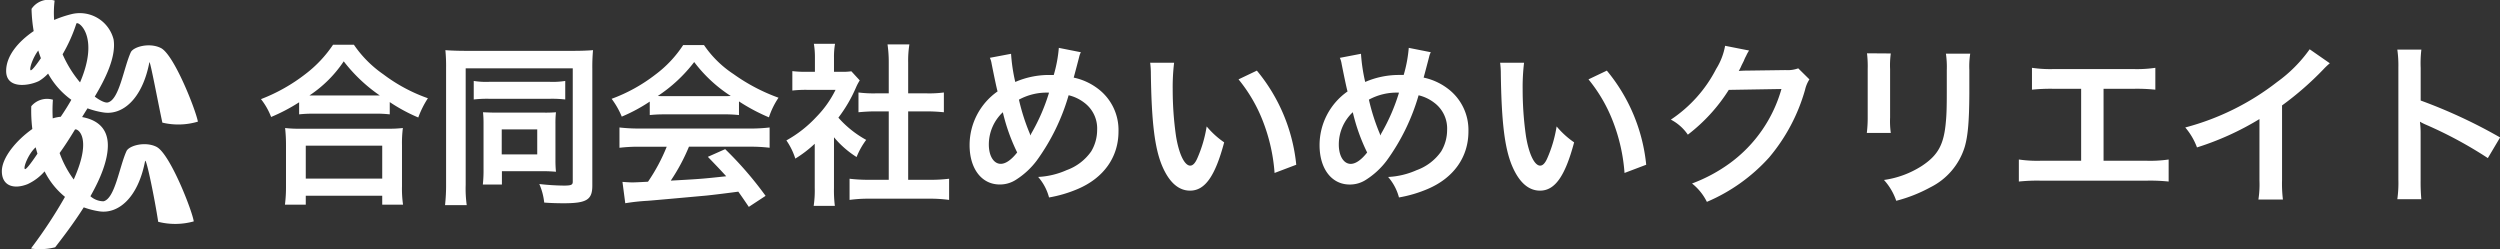 <svg xmlns="http://www.w3.org/2000/svg" width="387.344" height="38.603" viewBox="0 0 387.344 38.603">
  <rect x="0" y="0" width="387.344" height="38.603" fill="#333333" stroke="none"/>
  <g id="logo" transform="translate(-117 -268.882)">
    <rect id="長方形_1479" data-name="長方形 1479" width="385" height="38" transform="translate(117 269)" fill="#fff" opacity="0"/>
    <path id="パス_774" data-name="パス 774" d="M23.97,22.752c-1.776-.888-4.271-.191-4.661.666-1.11,2.441-1.776,7.324-3.551,7.768a3.093,3.093,0,0,1-2.035-.784c1.513-2.662,2.7-5.493,2.7-7.872,0-2.976-2.055-4.045-3.988-4.392.233-.393.52-.849.837-1.355a12.456,12.456,0,0,0,2.485.642c2.885.444,5.993-2,7.1-7.768.092-.477,1.349,6.269,2.012,9.341a10.617,10.617,0,0,0,5.508-.154C30,16.915,26.669,8.454,24.636,7.438c-1.776-.888-4.271-.191-4.661.666-1.11,2.441-1.776,7.324-3.551,7.768-.378.095-1.129-.228-2.031-.905,1.628-2.727,3.352-6.148,2.918-8.86a5.4,5.4,0,0,0-6.506-3.922A17.648,17.648,0,0,0,8.1,3.093a15.732,15.732,0,0,1,.076-3h0A3.2,3.2,0,0,0,4.6,1.373,23.831,23.831,0,0,0,4.93,4.817C2.489,6.483.666,8.682.666,10.989c0,2.885,3.593,2.31,5.1,1.554A6.554,6.554,0,0,0,7.165,11.4a12.425,12.425,0,0,0,3.6,4.062q-.7,1.24-1.644,2.631l-.017,0a5.57,5.57,0,0,0-1.22.248,22.509,22.509,0,0,1,.026-2.891,3.177,3.177,0,0,0-3.352,1.009,23.125,23.125,0,0,0,.164,3.525C2.211,21.757,0,24.438,0,26.525c0,2.219,1.776,2.885,4,2a7.9,7.9,0,0,0,2.623-1.975A11.927,11.927,0,0,0,9.781,30.5a72.388,72.388,0,0,1-5.121,7.794,1.166,1.166,0,0,0-.128.216,9.629,9.629,0,0,0,3.73-.2c1.018-1.318,2.792-3.595,4.427-6.185a12.248,12.248,0,0,0,2.4.616c2.885.444,5.993-2,7.1-7.768.15-.78,1.531,6.011,2.034,9.39a10.7,10.7,0,0,0,5.51-.063c-.223-1.616-3.682-10.5-5.768-11.546M4.435,10.862c-.185-.286.384-1.956,1.206-3.038.123.4.259.794.41,1.191-.608.886-1.472,2.069-1.617,1.847M3.547,26.176c-.22-.34.624-2.424,1.694-3.352q.123.489.275.983c-.546.822-1.793,2.64-1.969,2.369M9.415,8.408a24.365,24.365,0,0,0,2.126-4.743c.18-.539,3.7,1.829.572,9.1a17.87,17.87,0,0,1-2.7-4.356m1.722,19.4a15.932,15.932,0,0,1-2.185-4.1c.716-.991,1.5-2.183,2.367-3.621.185-.308,2.9.88-.182,7.723" transform="translate(117.287 268.883)" fill="#fff"/>
    <path id="パス_778" data-name="パス 778" d="M6.81-19.423a20.411,20.411,0,0,1,2.331-.108h9.271a19.734,19.734,0,0,1,2.44.108v-1.9a26.347,26.347,0,0,0,4.419,2.386,14.6,14.6,0,0,1,1.491-2.982,25.49,25.49,0,0,1-6.913-3.714,17.712,17.712,0,0,1-4.554-4.581H12.069a18.931,18.931,0,0,1-4.256,4.527A27.086,27.086,0,0,1,.9-21.782a10.5,10.5,0,0,1,1.572,2.765A27.6,27.6,0,0,0,6.81-21.294Zm2.358-2.928H8.409a18.973,18.973,0,0,0,5.313-5.286,24.762,24.762,0,0,0,5.584,5.286H9.168ZM7.84-5.435V-6.818H19.686v1.383h3.226a16.935,16.935,0,0,1-.163-2.846v-6.343a18.478,18.478,0,0,1,.136-2.684,17.782,17.782,0,0,1-2.358.108H6.972a17.072,17.072,0,0,1-2.331-.108,24.475,24.475,0,0,1,.136,2.684v6.316a21.676,21.676,0,0,1-.163,2.874Zm0-9.136H19.686v5.1H7.84ZM29.581-8.58a28.1,28.1,0,0,1-.163,3.226H32.78A18.362,18.362,0,0,1,32.617-8.5V-26.553h16.59V-8.986c0,.488-.244.6-1.383.6a36.029,36.029,0,0,1-3.8-.244,9.585,9.585,0,0,1,.759,2.874c.976.081,2.223.108,3.009.108,3.578,0,4.446-.542,4.446-2.738V-26.417a29.3,29.3,0,0,1,.108-2.955c-.569.054-1.681.108-2.928.108H32.536c-1.22,0-2.521-.054-3.063-.108a26.065,26.065,0,0,1,.108,2.738Zm4.283-13.148a18.242,18.242,0,0,1,2.386-.108h9.434a17.782,17.782,0,0,1,2.358.108V-24.6a12.233,12.233,0,0,1-2.413.136H36.277a11.891,11.891,0,0,1-2.413-.136Zm12.66,3.741a15.37,15.37,0,0,1,.081-1.762,19.3,19.3,0,0,1-2.033.054h-7.4c-.732,0-1.139-.027-1.87-.054a16.043,16.043,0,0,1,.081,1.762v7.021a20.688,20.688,0,0,1-.108,2.413h2.955v-2.06h6.587c.623,0,1.057.027,1.789.081a16.785,16.785,0,0,1-.081-1.708Zm-8.322.895h5.5v3.877H38.2Zm22.934-2.223a21.688,21.688,0,0,1,2.331-.108h9.054a20.592,20.592,0,0,1,2.44.108v-2.114A28.906,28.906,0,0,0,79.6-18.962,12.072,12.072,0,0,1,81.087-22a28.655,28.655,0,0,1-6.967-3.66,16.463,16.463,0,0,1-4.581-4.5H66.313A17.851,17.851,0,0,1,62.03-25.6a25.3,25.3,0,0,1-6.8,3.768A12.591,12.591,0,0,1,56.8-19.071,25.507,25.507,0,0,0,61.135-21.4Zm2.358-2.928c-.488,0-.651,0-1.111-.027a23.143,23.143,0,0,0,5.639-5.259,22.083,22.083,0,0,0,5.666,5.259c-.515.027-.759.027-1.193.027Zm.271,7.834a28.07,28.07,0,0,1-2.9,5.422c-1.383.081-2.2.108-2.386.108-.38,0-.84-.027-1.572-.081l.434,3.307a32.235,32.235,0,0,1,3.5-.38c1.084-.081,6.452-.569,9.136-.813,1-.108,2.63-.3,4.88-.6.461.651.732,1.03,1.627,2.358l2.6-1.708a55.477,55.477,0,0,0-6.262-7.238l-2.684,1.193c1.518,1.572,1.979,2.06,2.846,3.009-3.8.407-3.8.407-8.593.678a29.47,29.47,0,0,0,2.819-5.259h9.325a25.222,25.222,0,0,1,3.172.163V-17.39a25.524,25.524,0,0,1-3.172.163H59.644a26.626,26.626,0,0,1-3.2-.163v3.145a25.4,25.4,0,0,1,3.2-.163Zm25.916-1.464a14.88,14.88,0,0,0,3.5,3.063,11.563,11.563,0,0,1,1.491-2.657,15.983,15.983,0,0,1-4.31-3.443,22.273,22.273,0,0,0,2.711-4.636,7.536,7.536,0,0,1,.6-1.139l-1.3-1.41a9.875,9.875,0,0,1-1.572.081H89.681v-2.223a11.555,11.555,0,0,1,.163-2.114h-3.28a12.448,12.448,0,0,1,.163,2.06v2.277H85.37a16.552,16.552,0,0,1-2.142-.108v3.009a18.562,18.562,0,0,1,2.277-.108h4.419a16.106,16.106,0,0,1-2.955,4.175,18.7,18.7,0,0,1-4.663,3.66,10.5,10.5,0,0,1,1.383,2.819,18.269,18.269,0,0,0,3.009-2.3v6.8a16.218,16.218,0,0,1-.163,2.819h3.28a19.249,19.249,0,0,1-.136-2.765Zm11.494-4.012h2.874c.949,0,1.789.054,2.657.136v-3.063a17.631,17.631,0,0,1-2.657.136h-2.874v-4.771a15.892,15.892,0,0,1,.19-2.819H97.976a19.188,19.188,0,0,1,.19,2.819v4.771H96.133a18.3,18.3,0,0,1-2.657-.136v3.063c.867-.081,1.735-.136,2.657-.136h2.033v10.6H95.211a24.582,24.582,0,0,1-3.117-.163v3.28a21.862,21.862,0,0,1,3.063-.19h9.271a22.26,22.26,0,0,1,3.09.19v-3.28a23.253,23.253,0,0,1-3.09.163h-3.253Zm12.66-8.3a3.469,3.469,0,0,1,.271.922c.3,1.518.786,3.877.922,4.283a10.154,10.154,0,0,0-4.337,8.322c0,3.66,1.87,6.1,4.663,6.1a4.536,4.536,0,0,0,2.521-.732,12.163,12.163,0,0,0,3.226-2.982,32.564,32.564,0,0,0,4.934-10.112,6.4,6.4,0,0,1,2.44,1.166,4.963,4.963,0,0,1,1.979,4.2,6.5,6.5,0,0,1-.922,3.334,7.894,7.894,0,0,1-3.8,2.9,12.309,12.309,0,0,1-4.419,1.057A7.871,7.871,0,0,1,123-6.547a19.883,19.883,0,0,0,4.419-1.3c4.039-1.708,6.343-4.934,6.343-8.919a8,8,0,0,0-3.307-6.723,9.366,9.366,0,0,0-3.633-1.627c.108-.38.461-1.708.84-3.172a2.879,2.879,0,0,1,.271-.759l-3.416-.678a20.8,20.8,0,0,1-.786,4.2H123a13.123,13.123,0,0,0-5.232,1.084,26.643,26.643,0,0,1-.651-4.364Zm2.006,8.431a29.122,29.122,0,0,0,2.223,6.235c-.922,1.166-1.789,1.762-2.548,1.762-1.084,0-1.843-1.22-1.843-2.982A6.854,6.854,0,0,1,115.841-19.749ZM120.1-16.17a2.322,2.322,0,0,0-.136-.407,31.493,31.493,0,0,1-1.627-5.124A8.991,8.991,0,0,1,123-22.785a29.83,29.83,0,0,1-2.711,6.262,2.2,2.2,0,0,0-.163.352Zm18.569-11.25a12.956,12.956,0,0,1,.108,1.735c.108,7.509.6,11.44,1.708,14.151,1.084,2.6,2.548,3.931,4.364,3.931,2.3,0,3.877-2.2,5.286-7.482a13.382,13.382,0,0,1-2.711-2.467,19.986,19.986,0,0,1-1.437,4.907c-.325.759-.7,1.166-1.111,1.166-.867,0-1.735-1.735-2.2-4.554a50.728,50.728,0,0,1-.515-7.265,31.512,31.512,0,0,1,.217-4.121Zm13.69,2.575a23.663,23.663,0,0,1,3.849,6.669,27.482,27.482,0,0,1,1.735,7.834l3.361-1.274A27.027,27.027,0,0,0,155.2-26.2Zm15.7-3.334a3.469,3.469,0,0,1,.271.922c.3,1.518.786,3.877.922,4.283a10.154,10.154,0,0,0-4.337,8.322c0,3.66,1.871,6.1,4.663,6.1a4.536,4.536,0,0,0,2.521-.732,12.163,12.163,0,0,0,3.226-2.982,32.565,32.565,0,0,0,4.934-10.112,6.4,6.4,0,0,1,2.44,1.166,4.963,4.963,0,0,1,1.979,4.2,6.5,6.5,0,0,1-.922,3.334,7.894,7.894,0,0,1-3.8,2.9,12.309,12.309,0,0,1-4.419,1.057,7.87,7.87,0,0,1,1.681,3.172,19.883,19.883,0,0,0,4.419-1.3c4.039-1.708,6.343-4.934,6.343-8.919a8,8,0,0,0-3.307-6.723,9.367,9.367,0,0,0-3.633-1.627c.108-.38.461-1.708.84-3.172a2.879,2.879,0,0,1,.271-.759l-3.416-.678a20.8,20.8,0,0,1-.786,4.2h-.732a13.123,13.123,0,0,0-5.232,1.084,26.646,26.646,0,0,1-.651-4.364Zm2.006,8.431a29.123,29.123,0,0,0,2.223,6.235c-.922,1.166-1.789,1.762-2.548,1.762-1.084,0-1.843-1.22-1.843-2.982A6.854,6.854,0,0,1,170.058-19.749Zm4.256,3.578a2.323,2.323,0,0,0-.136-.407,31.491,31.491,0,0,1-1.626-5.124,8.991,8.991,0,0,1,4.663-1.084,29.829,29.829,0,0,1-2.711,6.262,2.194,2.194,0,0,0-.163.352Zm18.569-11.25a12.953,12.953,0,0,1,.108,1.735c.108,7.509.6,11.44,1.708,14.151,1.084,2.6,2.548,3.931,4.364,3.931,2.3,0,3.877-2.2,5.286-7.482a13.382,13.382,0,0,1-2.711-2.467,19.984,19.984,0,0,1-1.437,4.907c-.325.759-.7,1.166-1.111,1.166-.867,0-1.735-1.735-2.2-4.554a50.728,50.728,0,0,1-.515-7.265,31.514,31.514,0,0,1,.217-4.121Zm13.69,2.575a23.663,23.663,0,0,1,3.849,6.669,27.483,27.483,0,0,1,1.735,7.834l3.361-1.274a27.027,27.027,0,0,0-6.1-14.584Zm32.5-1.708a4.8,4.8,0,0,1-1.979.271l-5.937.081c-.515,0-.949.027-1.3.054a6.393,6.393,0,0,0,.434-.867l.352-.7a5.466,5.466,0,0,1,.352-.759,5.546,5.546,0,0,1,.461-.84l-3.714-.732a10.117,10.117,0,0,1-1.383,3.578,20.853,20.853,0,0,1-7.021,7.861,7.2,7.2,0,0,1,2.63,2.331,26.534,26.534,0,0,0,6.343-6.94l8.16-.136a21.467,21.467,0,0,1-7.916,11.44,24.412,24.412,0,0,1-5.937,3.2,8.352,8.352,0,0,1,2.3,2.846,27.386,27.386,0,0,0,9.651-6.886,28.118,28.118,0,0,0,5.557-10.464,5.1,5.1,0,0,1,.678-1.627Zm10.654-2.331a17.117,17.117,0,0,1,.108,2.44v7.455a19.552,19.552,0,0,1-.136,2.44h3.714a13.083,13.083,0,0,1-.108-2.386v-7.482a13.776,13.776,0,0,1,.108-2.44Zm12.226.054a14.275,14.275,0,0,1,.136,2.575v3.389c0,2.169-.027,3.361-.136,4.527-.3,3.578-1.193,5.232-3.741,6.913a14.622,14.622,0,0,1-5.855,2.169,9.261,9.261,0,0,1,1.9,3.226,22.931,22.931,0,0,0,5.286-2.087,10.383,10.383,0,0,0,5.34-6.316c.488-1.708.678-3.985.7-8.214v-3.66a12.852,12.852,0,0,1,.136-2.521Zm24.425,5.449h4.554a27.577,27.577,0,0,1,3.47.136v-3.389a19.594,19.594,0,0,1-3.524.19H278.818a19.594,19.594,0,0,1-3.524-.19v3.389a27.845,27.845,0,0,1,3.47-.136h4.148v11.142h-6.127a19.418,19.418,0,0,1-3.524-.19v3.416a27.844,27.844,0,0,1,3.47-.136H293a27.844,27.844,0,0,1,3.47.136v-3.416a19.418,19.418,0,0,1-3.524.19h-6.56Zm31.934-6.127a21.689,21.689,0,0,1-5.042,5.069,39.59,39.59,0,0,1-14.232,7.048,10.2,10.2,0,0,1,1.816,3.09,43.921,43.921,0,0,0,9.678-4.392v9.542a15.252,15.252,0,0,1-.163,2.928h3.8a20.5,20.5,0,0,1-.136-3.009V-20.806a47.942,47.942,0,0,0,6.4-5.584,11.164,11.164,0,0,1,1-.949Zm17.3,23.232a29.8,29.8,0,0,1-.108-3.009v-7.157a14.02,14.02,0,0,0-.108-1.843,8.772,8.772,0,0,0,.922.461,64.133,64.133,0,0,1,9.6,5.178l1.9-3.2a79.644,79.644,0,0,0-12.307-5.72v-5.042a18.163,18.163,0,0,1,.108-2.846H331.9a17.424,17.424,0,0,1,.163,2.765V-9.312a18.26,18.26,0,0,1-.163,3.036Z" transform="translate(156.535 306.023)" fill="#fff"/>
  </g>
</svg>
